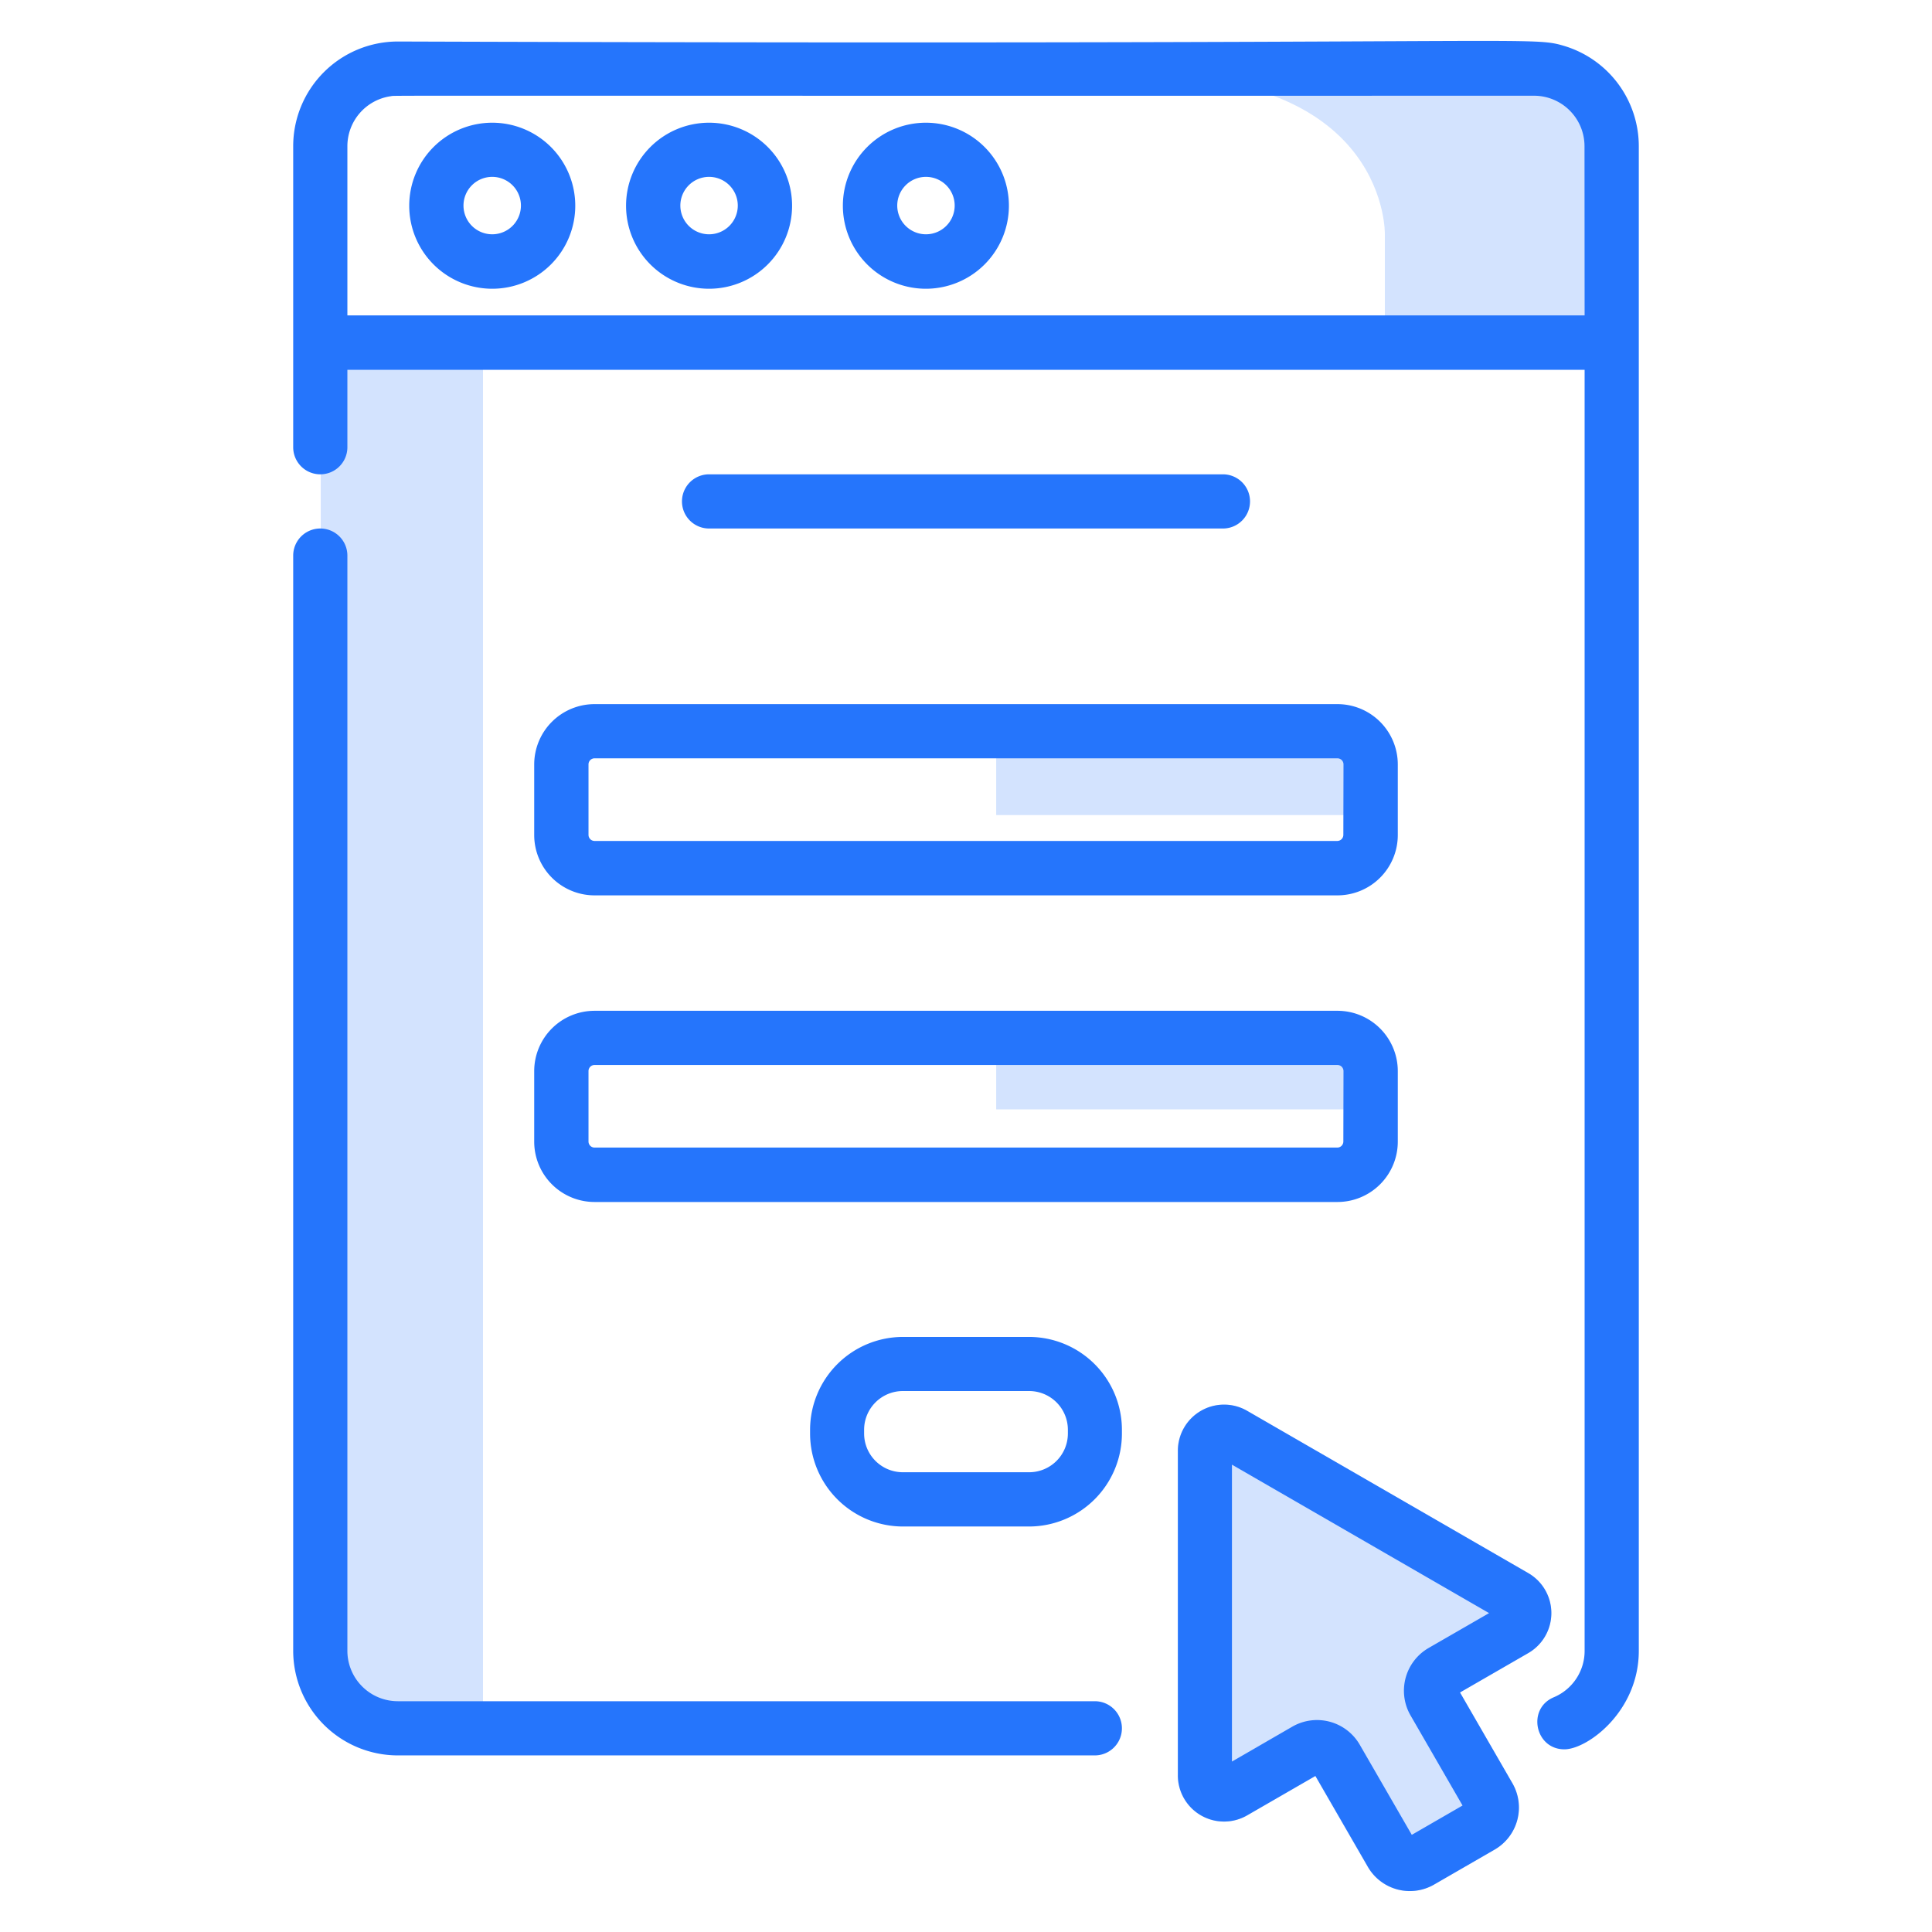 <svg xmlns="http://www.w3.org/2000/svg" id="Layer_1" data-name="Layer 1" viewBox="0 0 512 512"><defs><style>.cls-1,.cls-2{fill:#2575fc;}.cls-1{opacity:0.2;}</style></defs><path class="cls-1" d="M411.09,427.49a12.11,12.11,0,0,1-6.13,10.6l-18.08,10.44,13.9,24.08a12.87,12.87,0,0,1-4.7,17.55L380,499.44a12.85,12.85,0,0,1-17.55-4.7l-13.9-24.08L330.47,481.1a12.24,12.24,0,0,1-18.36-10.61v-86a12.24,12.24,0,0,1,18.36-10.6l74.49,43A12.13,12.13,0,0,1,411.09,427.49Z"></path><path class="cls-1" d="M85,86h43a0,0,0,0,1,0,0V455a0,0,0,0,1,0,0H98.28A13.28,13.28,0,0,1,85,441.72V86A0,0,0,0,1,85,86Z"></path><rect class="cls-1" x="264" y="193" width="97" height="23"></rect><rect class="cls-1" x="264" y="271" width="97" height="23"></rect><path class="cls-1" d="M367,93V62.09S368,20,303,20H414.73S426,39,427,41s3,52,0,52Z"></path><path class="cls-2" d="M324.09,140.06a7.18,7.18,0,1,0,0-14.36H187.91a7.18,7.18,0,0,0,0,14.36Z"></path><path class="cls-2" d="M354.43,186.6H157.57a16,16,0,0,0-16,16v18.68a16,16,0,0,0,16,16H354.43a16,16,0,0,0,16-16V202.57A16,16,0,0,0,354.43,186.6ZM356,221.25a1.61,1.61,0,0,1-1.61,1.61H157.57a1.61,1.61,0,0,1-1.61-1.61V202.57a1.61,1.61,0,0,1,1.61-1.61H354.43a1.61,1.61,0,0,1,1.61,1.61Z"></path><path class="cls-2" d="M354.43,267.87H157.57a16,16,0,0,0-16,16v18.67a16,16,0,0,0,16,16H354.43a16,16,0,0,0,16-16V283.84A16,16,0,0,0,354.43,267.87ZM356,302.51a1.61,1.61,0,0,1-1.61,1.61H157.57a1.61,1.61,0,0,1-1.61-1.61V283.84a1.61,1.61,0,0,1,1.61-1.61H354.43a1.61,1.61,0,0,1,1.61,1.61Z"></path><path class="cls-2" d="M272.7,354.3H239.3a24.64,24.64,0,0,0-24.62,24.62v1a24.65,24.65,0,0,0,24.62,24.62h33.4a24.65,24.65,0,0,0,24.62-24.62v-1A24.64,24.64,0,0,0,272.7,354.3ZM283,379.9a10.27,10.27,0,0,1-10.26,10.26H239.3A10.27,10.27,0,0,1,229,379.9v-1a10.27,10.27,0,0,1,10.26-10.26h33.4A10.27,10.27,0,0,1,283,378.92Z"></path><path class="cls-2" d="M290.14,450.84H105.42a13.37,13.37,0,0,1-13.36-13.36V147.24a7.18,7.18,0,0,0-14.36,0V437.48a27.75,27.75,0,0,0,27.72,27.72H290.14a7.18,7.18,0,0,0,0-14.36Z"></path><path class="cls-2" d="M414.49,12.16C405.18,9.39,408,12,105.42,11A27.75,27.75,0,0,0,77.7,38.74v79.78a7.18,7.18,0,0,0,14.36,0V98H419.94V437.48a13.33,13.33,0,0,1-8.16,12.31c-7.18,3-5,13.8,2.8,13.8,6.07,0,19.72-10,19.72-26.11V38.74A27.77,27.77,0,0,0,414.49,12.16Zm5.45,71.43H92.06V38.74A13.39,13.39,0,0,1,103.55,25.5c1.76-.24-14.52-.08,303-.13a13.38,13.38,0,0,1,13.36,13.37Z"></path><path class="cls-2" d="M130.45,32.52a22,22,0,1,0,22,22A22,22,0,0,0,130.45,32.52Zm0,29.57a7.61,7.61,0,1,1,7.6-7.61A7.61,7.61,0,0,1,130.45,62.09Z"></path><path class="cls-2" d="M187.91,32.52a22,22,0,1,0,22,22A22,22,0,0,0,187.91,32.52Zm0,29.57a7.61,7.61,0,1,1,7.61-7.61A7.61,7.61,0,0,1,187.91,62.09Z"></path><path class="cls-2" d="M245.37,32.52a22,22,0,1,0,22,22A22,22,0,0,0,245.37,32.52Zm0,29.57A7.61,7.61,0,1,1,253,54.48,7.61,7.61,0,0,1,245.37,62.09Z"></path><path class="cls-2" d="M405,416.88l-74.49-43a12.24,12.24,0,0,0-18.36,10.6v86a12.24,12.24,0,0,0,18.36,10.61l18.09-10.44,13.9,24.08a12.85,12.85,0,0,0,17.55,4.7l16.07-9.28a12.87,12.87,0,0,0,4.7-17.55l-13.9-24.08L405,438.09a12.24,12.24,0,0,0,0-21.21ZM378.6,436.73a13.09,13.09,0,0,0-4.79,17.88l13.78,23.87-13.45,7.77-13.79-23.88a13.09,13.09,0,0,0-17.87-4.79l-16,9.25V388.15l68.14,39.34Z"></path></svg>
